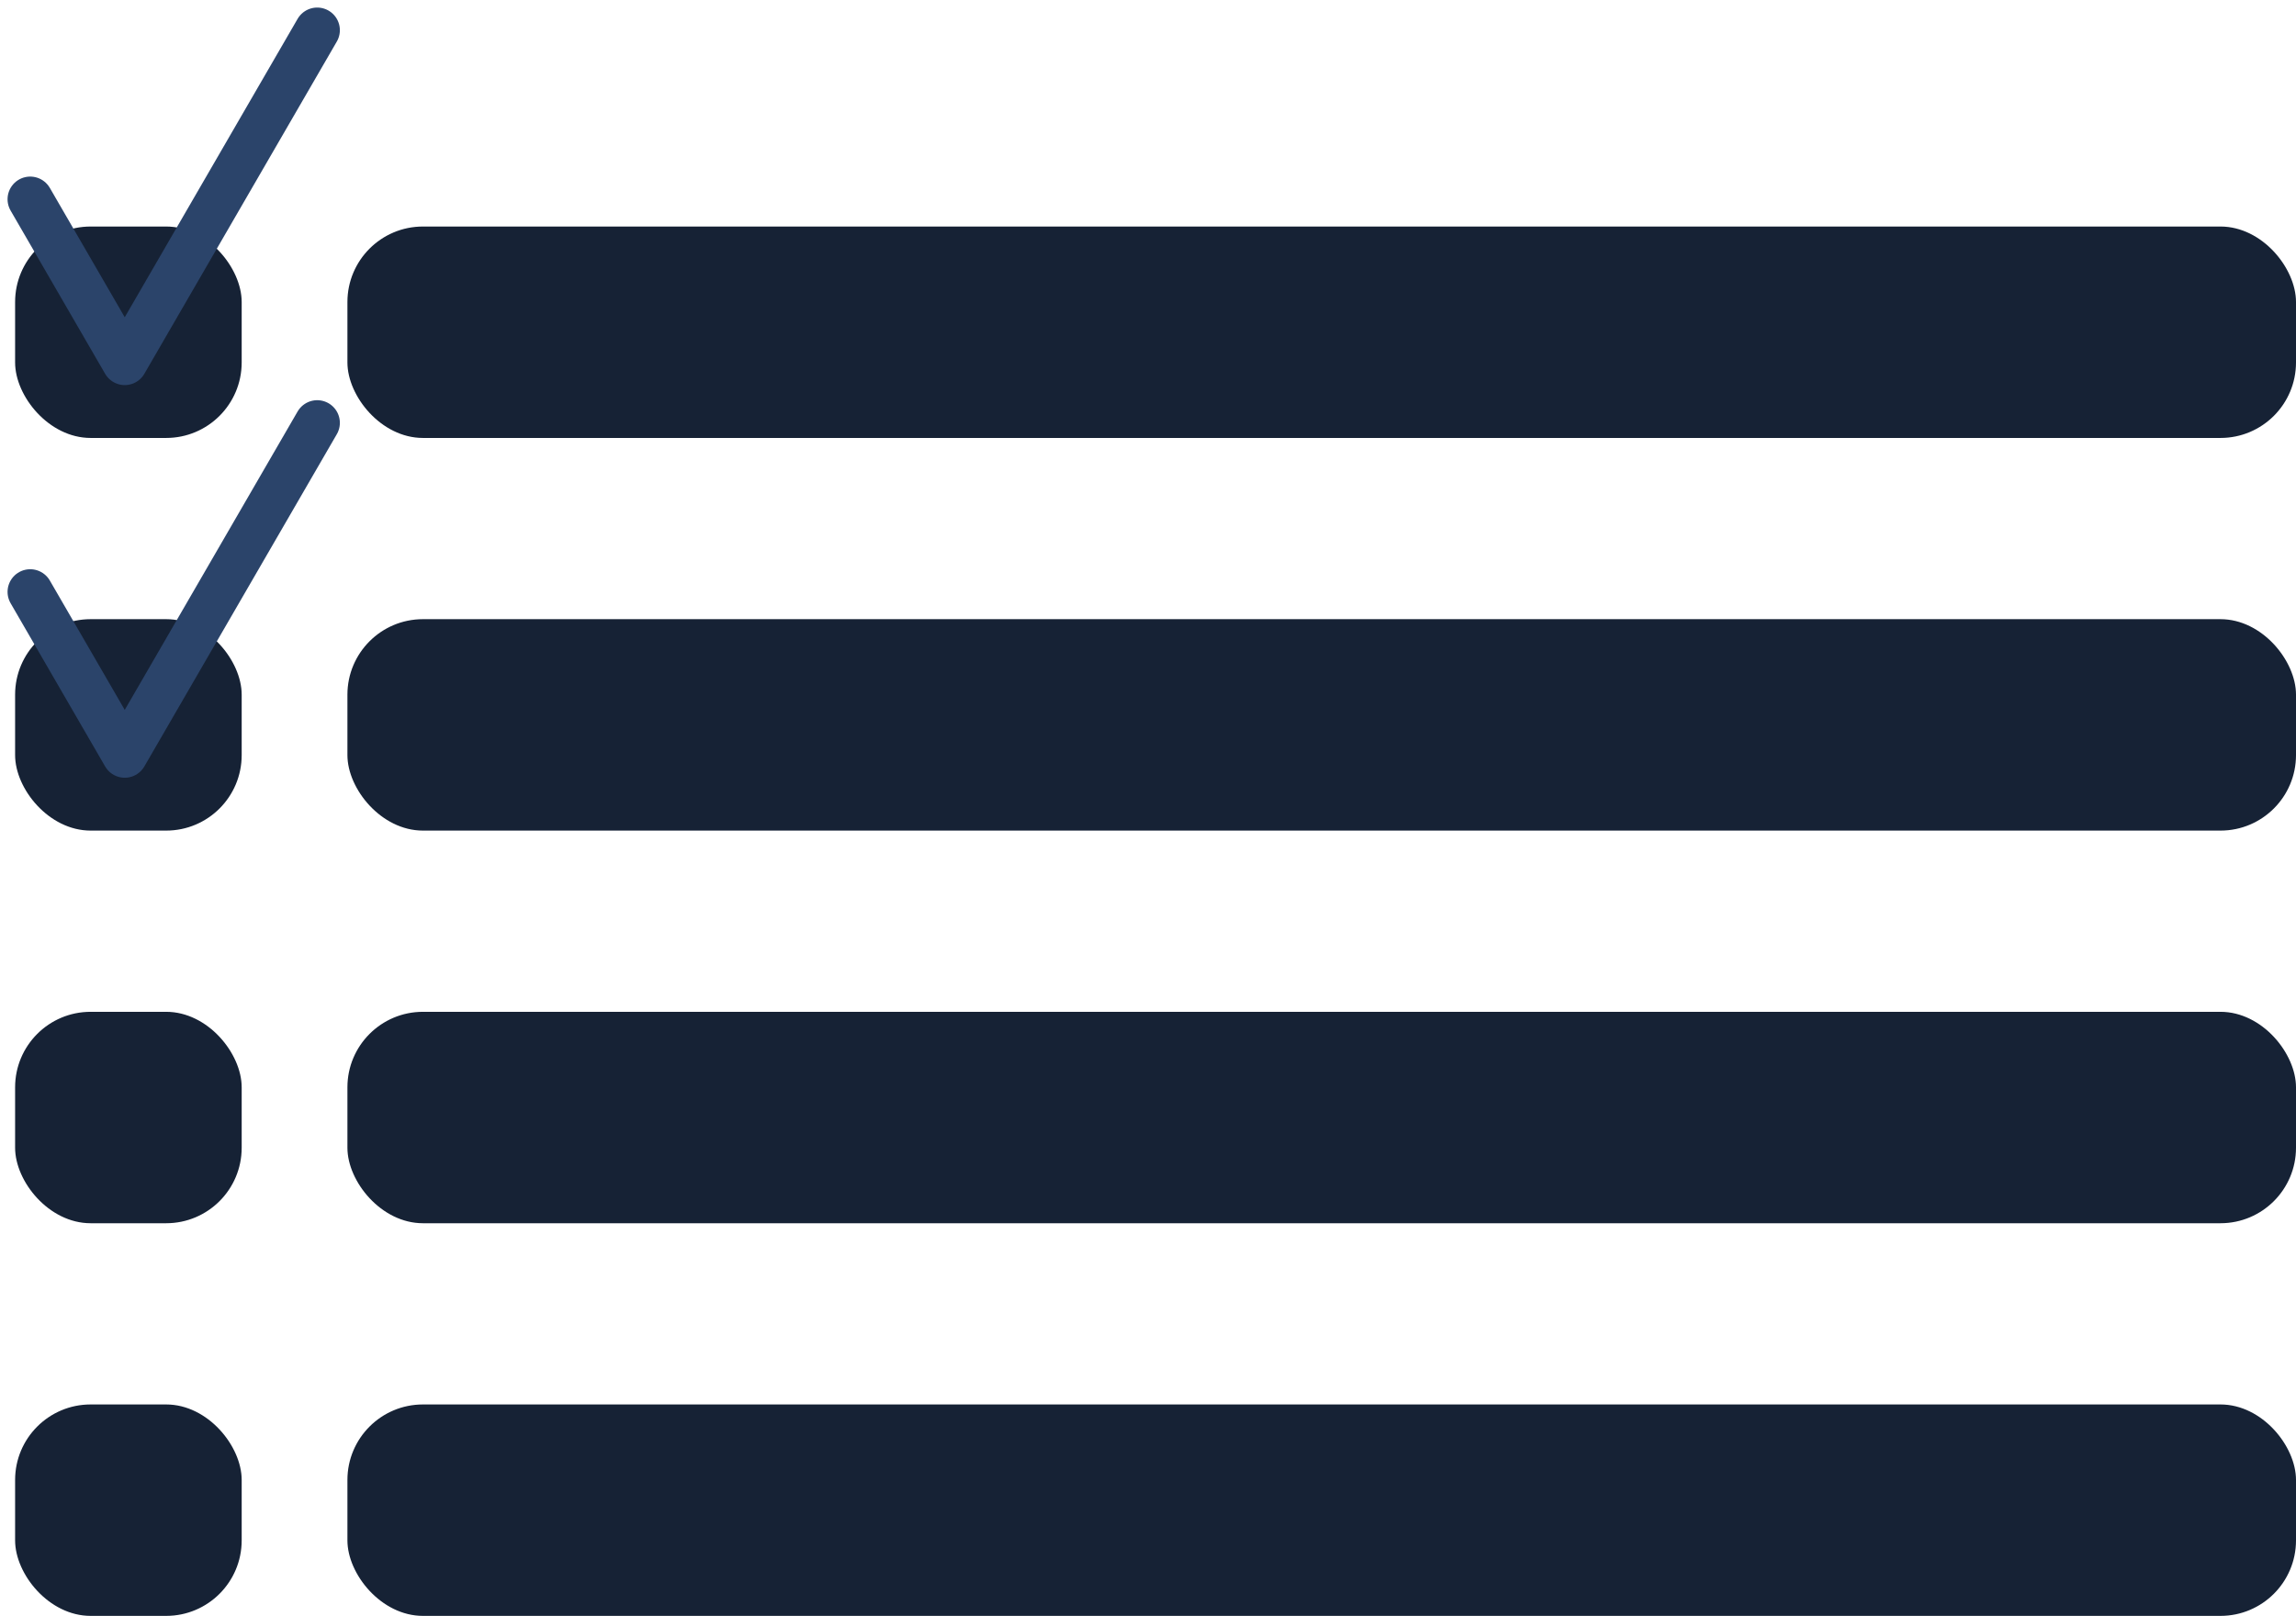 <?xml version="1.0" encoding="UTF-8"?> <svg xmlns="http://www.w3.org/2000/svg" width="152" height="107" viewBox="0 0 152 107" fill="none"><rect x="1" y="15" width="15" height="14" rx="5" fill="#162235"></rect><rect x="23" y="15" width="129" height="14" rx="5" fill="#162235"></rect><rect x="1" y="41" width="15" height="14" rx="5" fill="#162235"></rect><rect x="23" y="41" width="129" height="14" rx="5" fill="#162235"></rect><rect x="1" y="67" width="15" height="14" rx="5" fill="#162235"></rect><rect x="1" y="93" width="15" height="14" rx="5" fill="#162235"></rect><rect x="23" y="67" width="129" height="14" rx="5" fill="#162235"></rect><rect x="23" y="93" width="129" height="14" rx="5" fill="#162235"></rect><path d="M2 13.193L8.258 24L21 2" stroke="#2B446A" stroke-width="3" stroke-linecap="round" stroke-linejoin="round"></path><path d="M2 39.193L8.258 50L21 28" stroke="#2B446A" stroke-width="3" stroke-linecap="round" stroke-linejoin="round"></path></svg> 